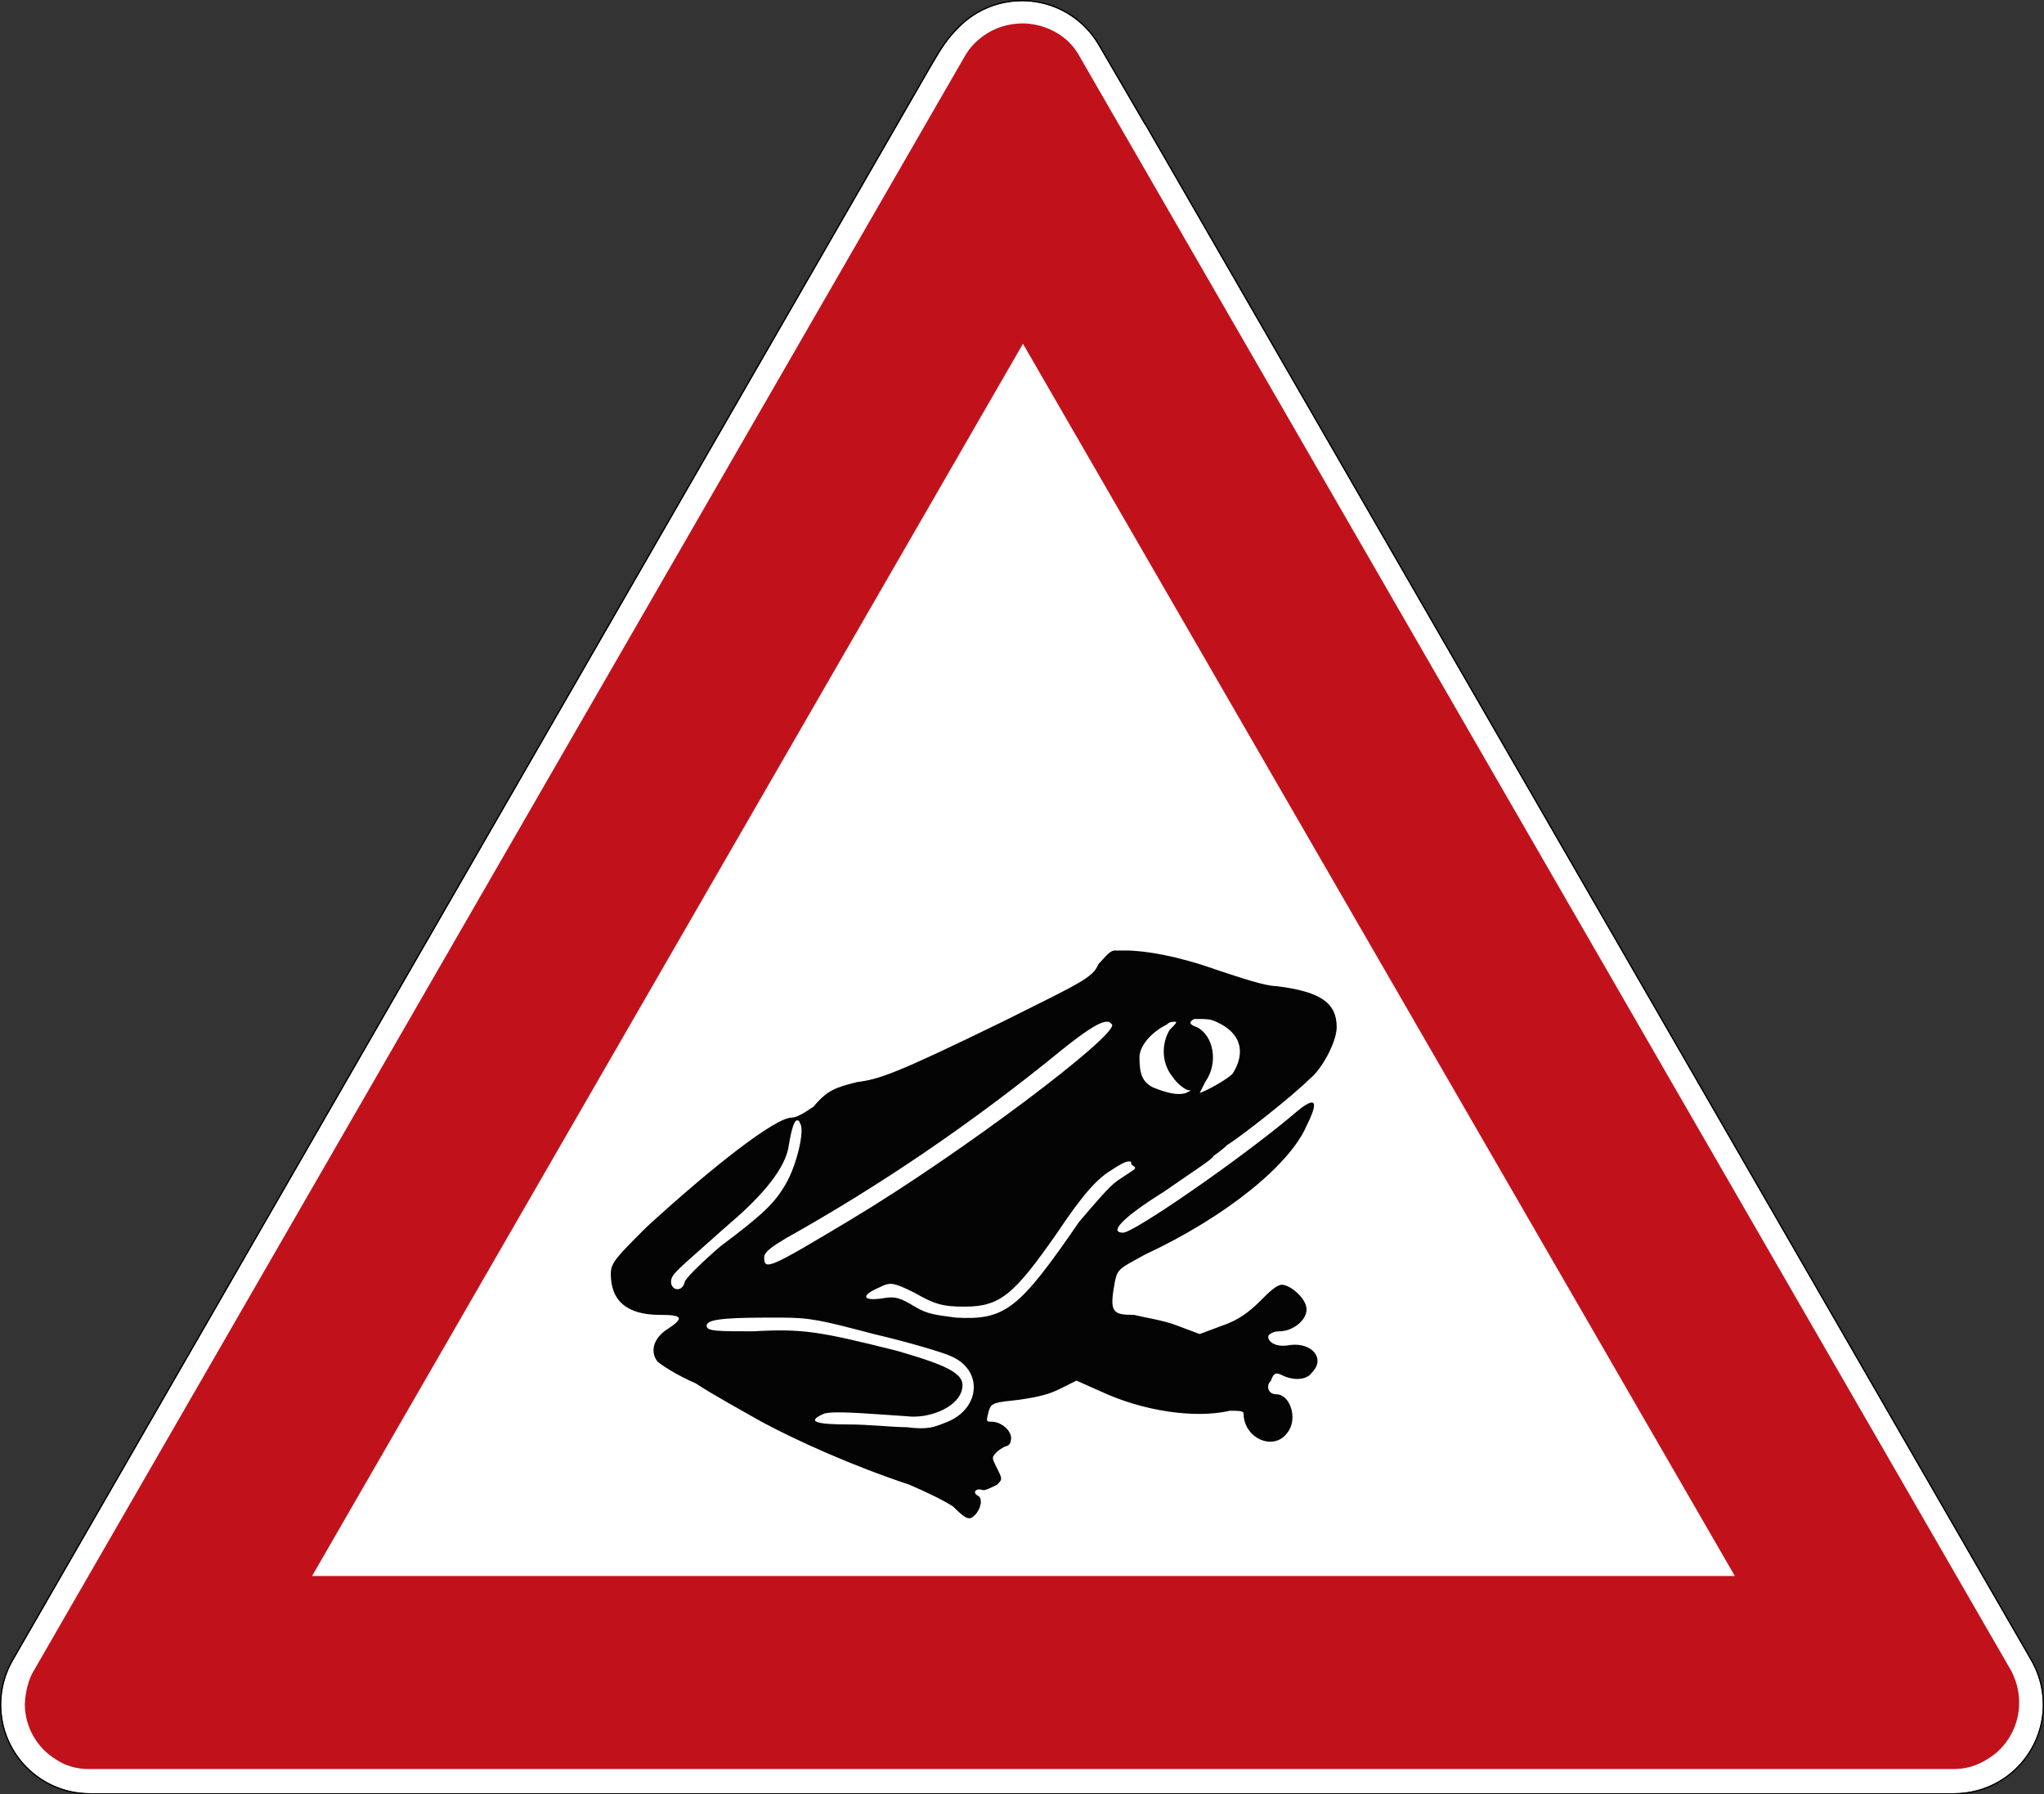 <?xml version="1.0" encoding="UTF-8" standalone="no"?>
<svg
   xmlns:dc="http://purl.org/dc/elements/1.1/"
   xmlns:cc="http://creativecommons.org/ns#"
   xmlns:rdf="http://www.w3.org/1999/02/22-rdf-syntax-ns#"
   xmlns:svg="http://www.w3.org/2000/svg"
   xmlns="http://www.w3.org/2000/svg"
   viewBox="0 0 847.159 743.623"
   height="743.623"
   width="847.159"
   xml:space="preserve"
   version="1.1"
   id="svg3889"><rect x="0" y="0" width="847.159" height="743.623" fill="#333333" stroke="none"/><defs
     id="defs3893" /><g
     transform="matrix(1.25,0,0,-1.25,0,743.623)"
     id="g3897"><g
       id="g3899"><path
         id="path3901"
         style="fill:#ffffff;fill-opacity:1;fill-rule:nonzero;stroke:none"
         d="m 338.859,594.5 c 7.512,0 15.024,-2.867 20.758,-8.598 1.879,-1.879 3.445,-3.953 4.707,-6.152 l 15.246,-26.156 0.071,0 293.101,-508.043 c 0.055,-0.094 0.098,-0.192 0.153,-0.29 1.484,-2.39 2.656,-5.042 3.429,-7.91 4.192,-15.656 -5.101,-31.754 -20.762,-35.949 -2.585,-0.695 -5.187,-1.012 -7.734,-1 l -618.074,0 c -16.211,0 -29.352,13.141 -29.352,29.356 0,5.3 1.414,10.281 3.879,14.578 0.02,0.035 0.039,0.062 0.051,0.097 l 304.371,528.411 c 3.859,6.664 5.649,9.304 9.402,13.058 5.731,5.731 13.243,8.598 20.754,8.598 z" /><path
         id="path3903"
         style="fill:#c1121c;fill-opacity:1;fill-rule:nonzero;stroke:none"
         d="m 338.859,587.144 c 7.125,0.051 14.95,-3.593 18.782,-10.402 L 666.934,40.847 c 1.785,-3.648 2.535,-6.82 2.558,-10.449 0,-6.496 -2.875,-12.66 -7.847,-16.844 -4.387,-3.39 -8.536,-5.156 -14.122,-5.156 l -617.906,0 C 25.848,8.363 22.07,9.269 18.637,11.531 12.191,15.426 8.238,22.414 8.23,29.957 c 0.184,3.894 1.145,8 2.879,10.89 l 309.114,535.981 c 0.027,0.047 0.058,0.094 0.089,0.141 0.032,0.046 0.063,0.089 0.094,0.144 1.094,1.758 2.469,3.305 4.043,4.633 3.586,3.109 8.082,4.976 12.821,5.312 0.531,0.051 1.062,0.082 1.589,0.086 z M 647.523,8.398 l 1.524,0 -1.555,0 0.031,0 z M 339.18,480.929 103.477,72.398 l 471.738,0 -236.035,408.531 z" /><path
         id="path3905"
         style="fill:#000000;fill-opacity:1;fill-rule:nonzero;stroke:none"
         d="m 338.859,594.898 c 7.618,0 15.231,-2.906 21.039,-8.719 1.907,-1.898 3.493,-4.007 4.774,-6.23 l 15.129,-25.957 0.07,0 293.215,-508.238 c 0.066,-0.118 0.117,-0.219 0.16,-0.301 1.504,-2.422 2.684,-5.102 3.461,-7.996 C 680.957,21.586 671.535,5.269 655.668,1.015 653.047,0.312 650.41,-0.008 647.828,0 L 29.754,0 C 13.328,0 0,13.328 0,29.758 c 0,5.375 1.438,10.414 3.934,14.773 0.015,0.016 0.027,0.051 0.05,0.098 l 304.364,528.414 c 3.871,6.668 5.695,9.363 9.468,13.136 5.809,5.813 13.426,8.719 21.039,8.719 l 0.004,0 z m 0,-0.398 c -7.511,0 -15.023,-2.867 -20.754,-8.598 -3.753,-3.754 -5.543,-6.394 -9.402,-13.058 L 4.336,44.433 C 4.32,44.398 4.301,44.371 4.281,44.336 1.816,40.039 0.402,35.058 0.402,29.758 0.402,13.543 13.543,0.402 29.754,0.402 l 618.074,0 c 2.547,-0.012 5.149,0.305 7.734,1 15.661,4.195 24.954,20.293 20.762,35.949 -0.769,2.868 -1.945,5.52 -3.429,7.91 -0.055,0.098 -0.098,0.196 -0.153,0.29 l -293.101,508.043 -0.071,0 -15.246,26.156 c -1.262,2.199 -2.828,4.273 -4.707,6.152 -5.734,5.731 -13.242,8.598 -20.758,8.598 z" /><path
         id="path3907"
         style="fill:#040404;fill-opacity:1;fill-rule:nonzero;stroke:none"
         d="m 373.273,279.773 c 6.356,0 17.254,-1.816 29.969,-6.359 8.176,-2.727 16.352,-5.449 19.985,-5.449 14.531,-1.817 19.98,-5.45 19.98,-13.625 0,-4.539 -4.543,-13.621 -9.082,-17.258 -5.449,-5.449 -22.707,-19.071 -27.25,-21.797 -1.816,-1.816 -4.539,-3.633 -4.539,-3.633 0,-0.906 -7.266,-5.449 -16.348,-11.808 -14.535,-9.083 -18.168,-13.622 -13.625,-13.622 3.633,0 39.055,24.524 56.313,39.055 7.265,6.356 9.082,5.449 4.539,-3.633 -5.449,-12.715 -26.34,-29.972 -53.586,-42.687 -8.176,-4.543 -9.082,-4.543 -9.992,-9.082 -1.817,-9.992 -0.907,-10.903 6.359,-10.903 3.633,-0.906 9.992,-1.816 14.531,-3.632 l 7.266,-2.723 7.266,2.723 c 5.453,1.816 9.086,4.543 12.718,8.175 2.723,2.727 5.45,5.45 7.266,5.45 2.723,0 8.172,-4.543 8.172,-8.176 0,-3.633 -4.539,-7.266 -9.082,-7.266 -1.817,0 -3.633,-0.906 -3.633,-1.816 0,-1.817 2.727,-3.633 7.266,-2.723 7.265,0.906 11.808,-4.543 7.265,-9.082 -1.816,-2.726 -6.355,-2.726 -9.988,-0.91 -1.816,0.91 -2.727,0.91 -3.633,-1.816 -1.816,-1.817 -0.91,-4.54 1.817,-4.54 4.539,0 7.265,-8.175 3.632,-12.718 -4.543,-6.356 -14.531,-1.817 -14.531,6.359 0,0.906 -1.816,0.906 -4.543,0.906 -11.808,-2.722 -29.062,0 -42.687,6.36 l -8.176,3.633 -5.449,-2.723 c -3.633,-1.817 -7.266,-2.727 -13.621,-3.633 -8.176,-0.91 -9.086,-0.91 -9.993,-3.637 -0.91,-3.632 -0.91,-3.632 0.907,-3.632 3.632,0 7.269,-3.633 6.359,-6.356 0,-0.91 -0.91,-1.816 -1.816,-1.816 0,0 -1.817,-0.91 -2.727,-1.817 -1.816,-1.816 -1.816,-1.816 0,-5.449 1.816,-3.633 1.816,-3.633 0,-5.449 -1.816,-0.91 -3.633,-1.817 -4.539,-1.817 -2.727,0.907 -3.633,-0.91 -1.816,-1.816 1.816,-0.91 0.906,-4.543 -0.911,-6.359 -1.816,-1.817 -2.722,-1.817 -7.265,2.726 -2.723,1.817 -8.172,4.539 -14.531,7.266 -19.075,6.355 -37.239,14.531 -49.047,20.887 -6.356,3.632 -16.348,9.085 -21.797,12.718 -6.356,2.723 -11.809,6.356 -12.715,7.266 -2.727,3.633 -0.91,8.172 3.633,10.898 5.449,3.633 4.543,4.539 -2.727,4.539 -10.898,0 -16.347,4.543 -16.347,13.625 0,3.633 1.816,5.45 11.808,15.442 21.797,19.98 42.688,36.328 48.137,36.328 1.816,0 4.543,1.816 7.265,3.633 4.543,5.449 7.266,6.359 14.532,8.176 7.265,0.906 12.715,2.722 48.136,19.98 25.434,12.715 29.973,14.531 31.79,19.074 1.816,1.817 3.632,4.543 5.449,4.543 l 3.636,0 z m 24.52,-22.707 -1.816,0 c -1.817,-0.91 -1.817,-1.816 0.91,-2.726 5.449,-2.723 7.265,-11.805 2.722,-18.164 l -1.816,-3.633 c 2.727,0.906 9.082,4.539 10.898,6.355 4.543,7.27 2.727,13.625 -5.449,17.258 -1.816,0.91 -3.633,0.91 -5.449,0.91 z m -30.879,-0.91 c -1.816,0 -5.449,-1.816 -14.531,-9.082 -29.973,-24.523 -60.856,-45.414 -91.735,-62.668 -4.543,-2.727 -7.265,-4.543 -7.265,-6.359 0,-4.539 1.816,-3.633 29.062,12.714 36.332,21.801 88.102,60.856 86.285,64.489 -0.91,0.906 -0.91,0.906 -1.816,0.906 z m 22.707,0 c -0.91,0 -1.816,0 -2.726,-0.906 -5.45,-2.727 -9.083,-7.266 -9.083,-10.899 0,-5.453 0.911,-8.175 4.543,-9.992 4.54,-1.816 8.172,-2.726 10.899,-1.816 1.816,0.906 1.816,0.906 0.906,0.906 -0.906,0 -3.633,1.816 -5.449,4.543 -3.633,4.543 -3.633,10.898 -0.906,15.441 1.816,1.817 2.722,2.723 1.816,2.723 z m -125.34,-32.695 c -0.906,0 -1.816,-2.727 -2.722,-8.176 -0.911,-7.266 -8.176,-16.348 -19.985,-26.34 -17.254,-15.437 -19.074,-16.348 -19.074,-19.07 0,-2.727 3.637,-3.633 4.543,0 0,0.906 5.449,6.355 11.809,11.804 14.531,10.899 18.164,14.532 21.796,20.891 3.633,6.359 6.36,18.164 4.543,19.981 0,0 0,0.91 -0.91,0.91 z M 374.18,209.836 c -0.907,0 -2.727,-0.907 -5.45,-2.723 -4.542,-2.727 -9.082,-7.269 -18.164,-20.891 -14.531,-20.89 -19.074,-24.523 -30.882,-24.523 -7.266,0 -9.989,0.906 -16.348,4.543 -7.266,3.633 -8.176,3.633 -11.809,1.816 -6.355,-2.726 -5.449,-4.543 0.911,-3.636 4.539,0.91 6.359,0 10.898,-2.723 4.543,-2.727 7.266,-2.727 13.625,-3.633 16.348,-0.91 20.891,2.723 40.871,31.789 5.449,6.356 9.988,11.805 12.715,13.625 l 5.449,3.633 c 0.91,0.906 0,0.906 -0.906,1.816 0,0.907 0,0.907 -0.91,0.907 z m -115.348,-51.77 -4.543,0 c -16.348,0 -19.98,-0.91 -19.98,-2.726 0,-1.817 3.632,-1.817 15.441,-1.817 16.348,0.91 21.797,0 47.227,-6.355 19.074,-5.449 23.617,-8.176 21.8,-13.625 -1.816,-5.449 -10.898,-9.082 -18.164,-8.176 -13.625,0.91 -23.617,1.816 -27.25,0.91 -6.355,-2.726 -2.722,-3.633 8.176,-3.633 6.356,0 14.531,-0.91 19.074,-0.91 7.266,-0.906 9.082,0 13.621,1.817 10.899,4.543 11.809,17.257 0.911,21.8 -1.817,0.907 -13.625,4.539 -25.434,7.266 -17.254,4.539 -20.887,5.449 -30.879,5.449 z" /></g></g></svg>